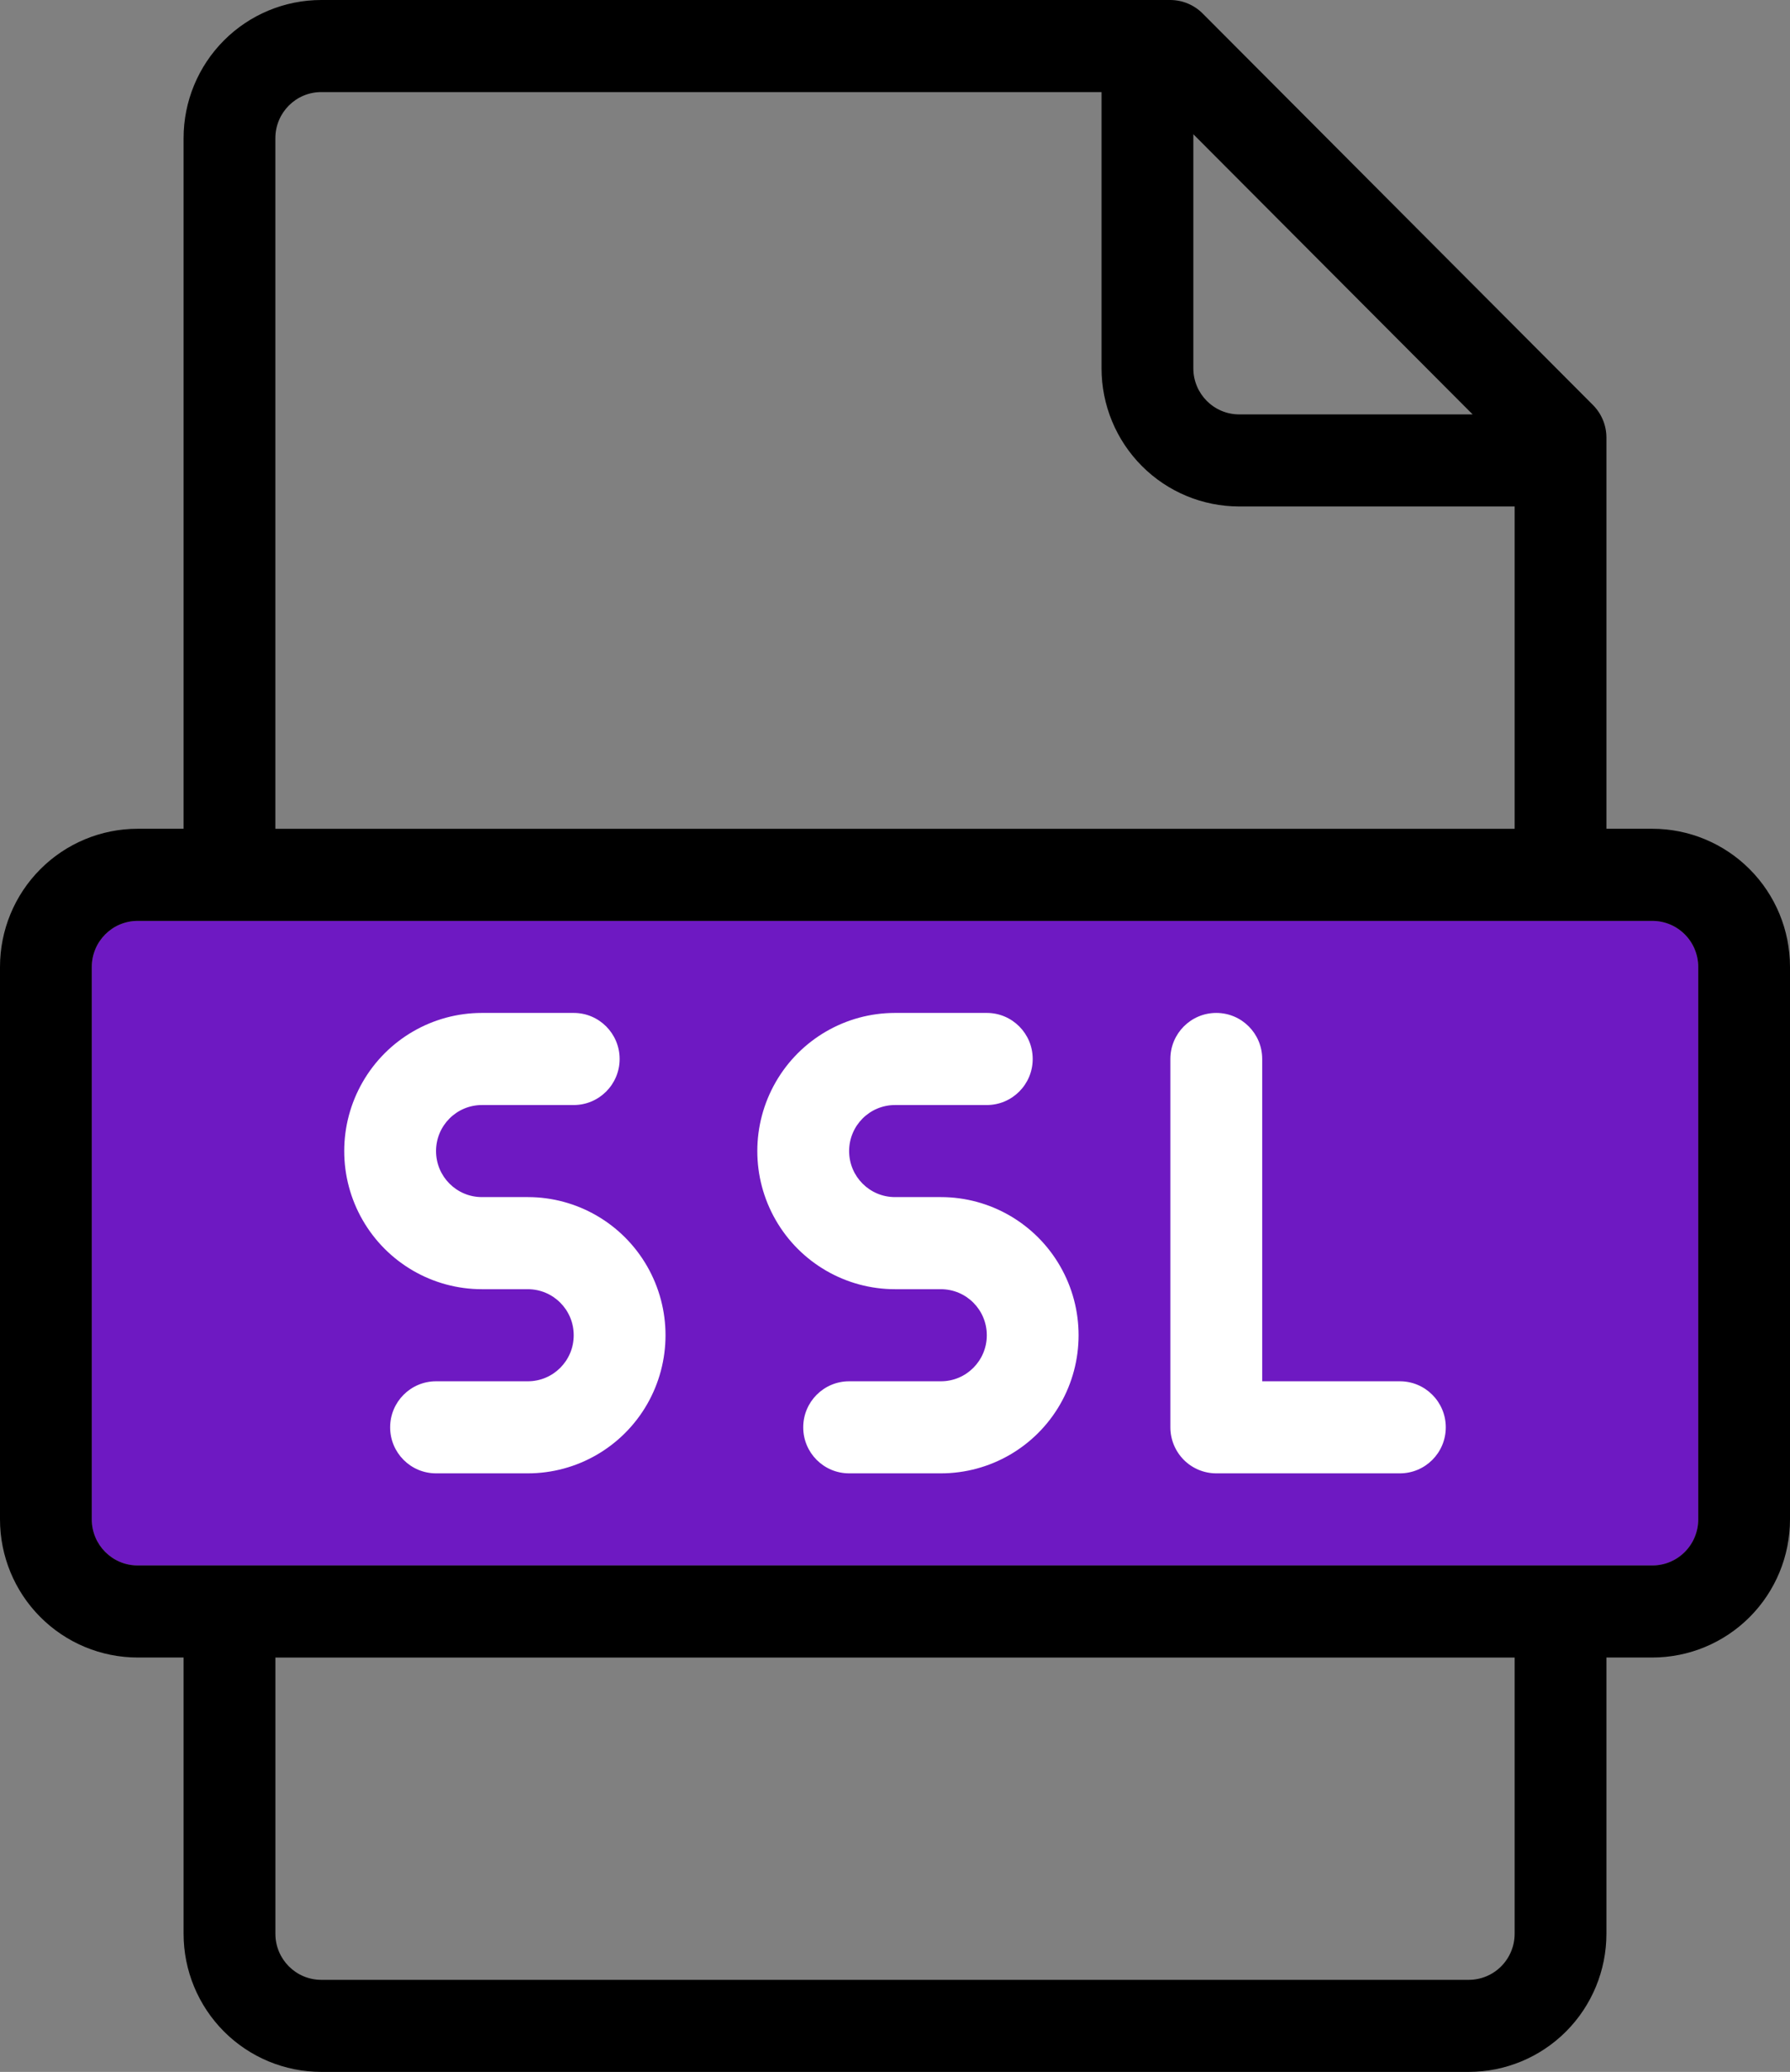 <?xml version="1.0" encoding="UTF-8"?>
<svg width="70px" height="81px" viewBox="0 0 70 81" version="1.1" xmlns="http://www.w3.org/2000/svg" xmlns:xlink="http://www.w3.org/1999/xlink">
    <rect x="0" y="0" width="70" height="81" fill="#808080" stroke="none"/>
    <title>0EC4826A-42C5-4825-BF41-86717B2EA6E2</title>
    <g id="Page-1" stroke="none" stroke-width="1" fill="none" fill-rule="evenodd">
        <g id="Cryptocurrency-Exchange-Blockchain-" transform="translate(-391, -9794)">
            <g id="Group-23" transform="translate(391, 9794)">
                <path d="M66.411,59.401 L66.411,59.402 C66.411,59.879 66.222,60.336 65.885,60.674 C65.549,61.012 65.092,61.201 64.616,61.201 L5.385,61.201 C4.394,61.201 3.59,60.395 3.59,59.402 L3.59,37.801 C3.59,36.808 4.394,36.002 5.385,36.002 L64.616,36.002 C65.092,36.002 65.549,36.191 65.885,36.529 C66.222,36.866 66.411,37.324 66.411,37.802 L66.411,59.401 Z" id="Path" fill="#6E19C2"></path>
                <g id="noun-ssl-4635038" fill-rule="nonzero">
                    <path d="M64.616,32.4 L62.821,32.4 L62.821,17.1 C62.819,16.623 62.628,16.167 62.291,15.831 L47.035,0.531 C46.7,0.193 46.244,0.002 45.769,0 L12.564,0 C11.136,0 9.766,0.569 8.757,1.581 C7.747,2.594 7.179,3.968 7.179,5.4 L7.179,32.4 L5.384,32.4 C3.956,32.4 2.587,32.969 1.577,33.982 C0.567,34.994 0,36.368 0,37.8 L0,59.4 C0,60.832 0.567,62.206 1.577,63.218 C2.587,64.231 3.956,64.8 5.384,64.8 L7.179,64.8 L7.179,75.6 C7.179,77.032 7.747,78.406 8.757,79.419 C9.766,80.431 11.136,81 12.564,81 L57.436,81 C58.864,81 60.234,80.431 61.243,79.419 C62.253,78.406 62.821,77.032 62.821,75.6 L62.821,64.8 L64.616,64.8 C66.044,64.8 67.413,64.231 68.423,63.218 C69.433,62.206 70,60.832 70,59.4 L70,37.8 C70,36.368 69.433,34.994 68.423,33.982 C67.413,32.969 66.044,32.4 64.616,32.4 L64.616,32.4 Z M46.667,5.248 L57.589,16.201 L48.462,16.201 C47.47,16.201 46.667,15.394 46.667,14.401 L46.667,5.248 Z M10.769,5.401 C10.769,4.406 11.572,3.6 12.564,3.6 L43.077,3.6 L43.077,14.401 C43.077,15.833 43.645,17.206 44.655,18.219 C45.664,19.232 47.034,19.8 48.462,19.8 L59.231,19.8 L59.231,32.401 L10.769,32.401 L10.769,5.401 Z M59.231,75.601 C59.231,76.079 59.042,76.536 58.705,76.874 C58.369,77.212 57.912,77.401 57.436,77.401 L12.564,77.401 C11.573,77.401 10.77,76.595 10.77,75.601 L10.77,64.801 L59.231,64.801 L59.231,75.601 Z M66.411,59.401 L66.411,59.402 C66.411,59.879 66.222,60.336 65.885,60.674 C65.549,61.012 65.092,61.201 64.616,61.201 L5.385,61.201 C4.394,61.201 3.59,60.395 3.59,59.402 L3.59,37.801 C3.59,36.808 4.394,36.002 5.385,36.002 L64.616,36.002 C65.092,36.002 65.549,36.191 65.885,36.529 C66.222,36.866 66.411,37.324 66.411,37.802 L66.411,59.401 Z" id="Shape" fill="#000000"></path>
                    <path d="M20.641,46.8 L18.846,46.8 C17.855,46.8 17.052,45.995 17.052,45.001 C17.052,44.006 17.855,43.201 18.846,43.201 L22.436,43.201 C23.427,43.201 24.231,42.395 24.231,41.401 C24.231,40.406 23.427,39.6 22.436,39.6 L18.846,39.6 C16.923,39.6 15.145,40.63 14.183,42.301 C13.221,43.972 13.221,46.03 14.183,47.701 C15.145,49.371 16.923,50.401 18.846,50.401 L20.641,50.401 C21.633,50.401 22.436,51.206 22.436,52.201 C22.436,53.195 21.633,54.001 20.641,54.001 L17.052,54.001 C16.06,54.001 15.257,54.807 15.257,55.801 C15.257,56.795 16.06,57.6 17.052,57.6 L20.641,57.6 C22.565,57.6 24.343,56.571 25.305,54.901 C26.266,53.23 26.266,51.171 25.305,49.501 C24.343,47.83 22.565,46.8 20.641,46.8 Z" id="Path" fill="#FFFFFF"></path>
                    <path d="M36.795,46.8 L35,46.8 C34.009,46.8 33.206,45.995 33.206,45.001 C33.206,44.006 34.009,43.201 35,43.201 L38.59,43.201 C39.581,43.201 40.385,42.395 40.385,41.401 C40.385,40.406 39.581,39.6 38.59,39.6 L35,39.6 C33.077,39.6 31.299,40.63 30.337,42.301 C29.375,43.972 29.375,46.03 30.337,47.701 C31.299,49.371 33.077,50.401 35,50.401 L36.795,50.401 C37.787,50.401 38.59,51.206 38.59,52.201 C38.59,53.195 37.787,54.001 36.795,54.001 L33.206,54.001 C32.214,54.001 31.411,54.807 31.411,55.801 C31.411,56.795 32.214,57.6 33.206,57.6 L36.795,57.6 C38.719,57.6 40.497,56.571 41.458,54.901 C42.42,53.23 42.42,51.171 41.458,49.501 C40.497,47.83 38.719,46.8 36.795,46.8 Z" id="Path" fill="#FFFFFF"></path>
                    <path d="M54.744,54 L49.36,54 L49.36,41.401 C49.36,40.406 48.556,39.6 47.564,39.6 C46.573,39.6 45.769,40.406 45.769,41.401 L45.769,55.8 C45.769,56.278 45.959,56.736 46.295,57.074 C46.632,57.411 47.088,57.6 47.564,57.6 L54.744,57.6 C55.736,57.6 56.539,56.795 56.539,55.8 C56.539,54.807 55.735,54.001 54.744,54.001 L54.744,54 Z" id="Path" fill="#FFFFFF"></path>
                </g>
            </g>
        </g>
    </g>
</svg>